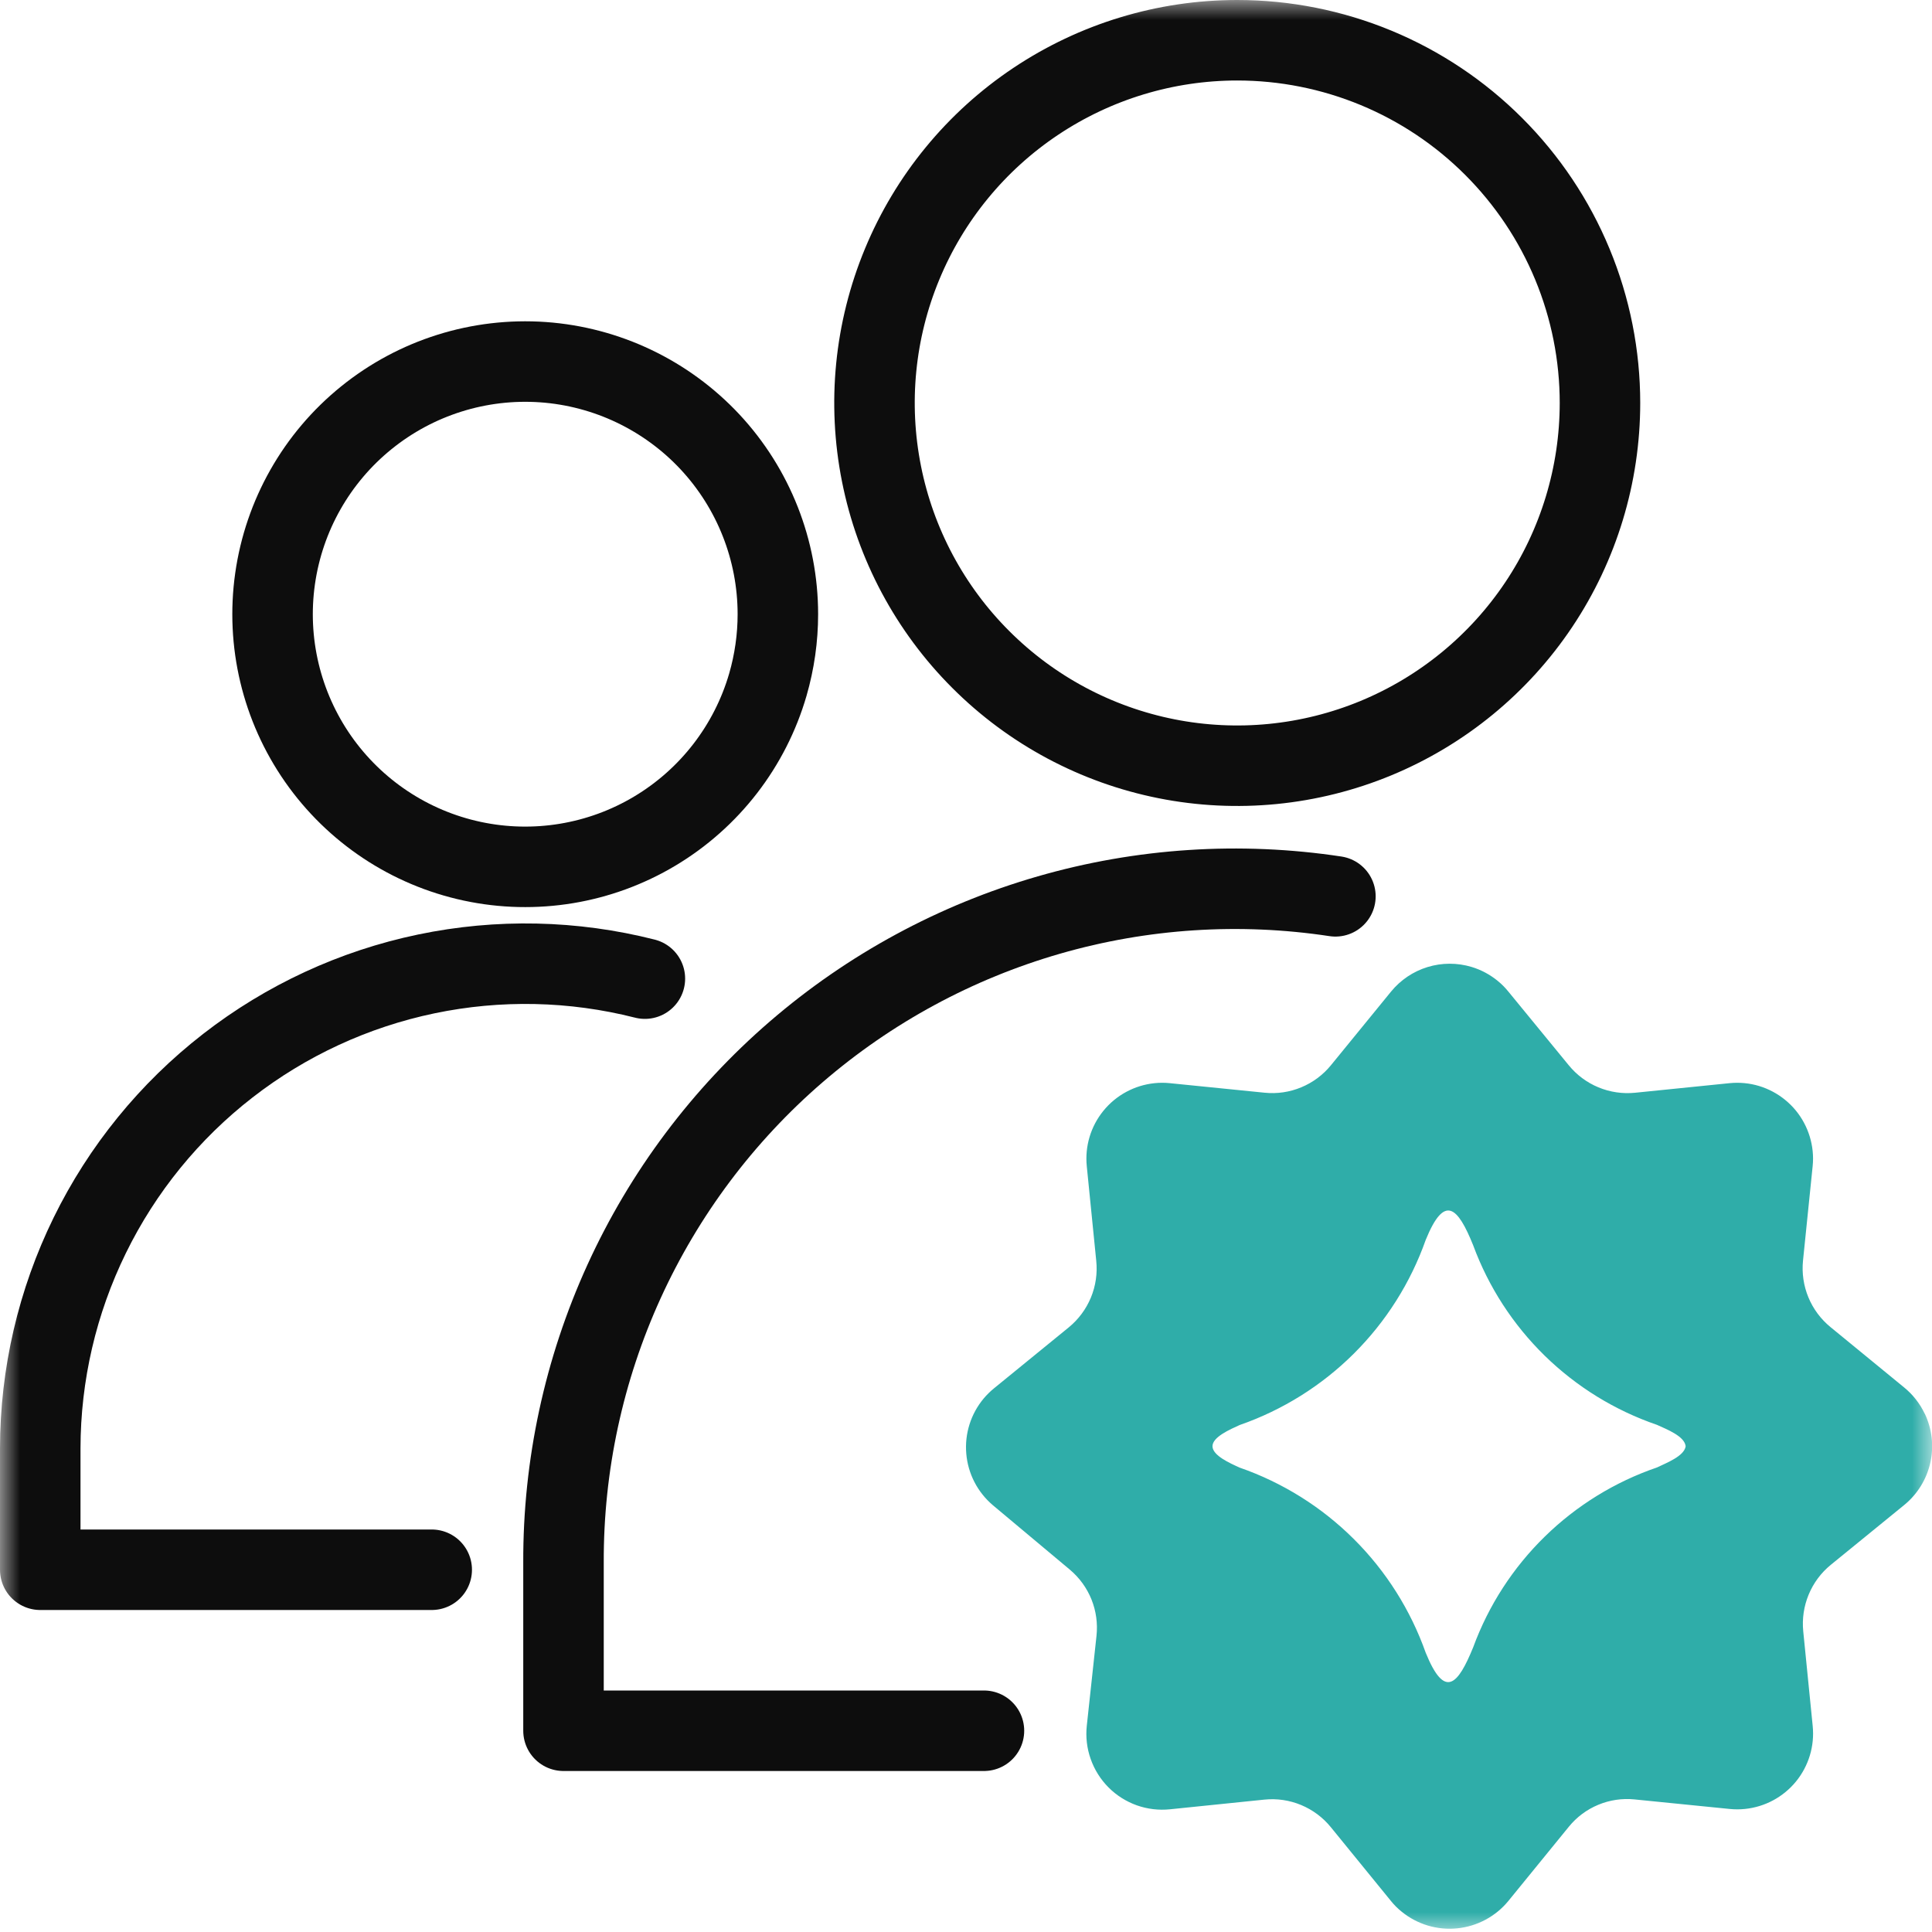 <svg width="48" height="48" viewBox="0 0 48 48" fill="none" xmlns="http://www.w3.org/2000/svg">
<g clip-path="url(#clip0_285_2724)">
<mask id="mask0_285_2724" style="mask-type:luminance" maskUnits="userSpaceOnUse" x="0" y="0" width="48" height="48">
<path d="M48 0H0V48H48V0Z" fill="white"/>
</mask>
<g mask="url(#mask0_285_2724)">
<path d="M10.726 39H1V35.984C1.002 34.149 1.423 32.339 2.23 30.692C3.037 29.045 4.21 27.603 5.659 26.478C7.108 25.352 8.794 24.572 10.59 24.197C12.386 23.822 14.244 23.862 16.022 24.314" stroke="#0D0D0D" stroke-width="2" stroke-linecap="round" stroke-linejoin="round"/>
<path d="M19.078 17.007C18.636 18.532 17.632 19.833 16.268 20.648C14.905 21.463 13.284 21.73 11.731 21.397C10.178 21.064 8.81 20.154 7.901 18.852C6.992 17.549 6.611 15.951 6.834 14.379C7.057 12.806 7.867 11.377 9.102 10.379C10.337 9.38 11.905 8.887 13.489 8.998C15.073 9.11 16.556 9.818 17.64 10.979C18.723 12.141 19.325 13.67 19.326 15.258C19.326 15.85 19.242 16.439 19.078 17.007Z" stroke="#0D0D0D" stroke-width="2" stroke-linejoin="round"/>
<path d="M24.446 43H14V38.817C13.992 36.411 14.505 34.031 15.503 31.841C16.501 29.652 17.961 27.704 19.783 26.132C21.605 24.56 23.746 23.401 26.058 22.734C28.37 22.067 30.799 21.909 33.178 22.269" stroke="#0D0D0D" stroke-width="2" stroke-linecap="round" stroke-linejoin="round"/>
<path d="M39.751 10.013C39.75 11.795 39.222 13.538 38.231 15.02C37.241 16.501 35.833 17.656 34.187 18.338C32.54 19.02 30.728 19.199 28.98 18.851C27.232 18.503 25.626 17.645 24.366 16.384C23.105 15.124 22.247 13.518 21.9 11.77C21.552 10.022 21.73 8.21 22.413 6.563C23.095 4.916 24.25 3.509 25.732 2.519C27.214 1.529 28.956 1 30.739 1C31.922 1 33.094 1.233 34.188 1.686C35.281 2.139 36.275 2.803 37.111 3.64C37.948 4.477 38.612 5.47 39.065 6.564C39.518 7.657 39.751 8.829 39.751 10.013Z" stroke="#0D0D0D" stroke-width="2" stroke-linejoin="round"/>
<path d="M47.819 35.123C47.699 34.87 47.525 34.648 47.308 34.471L45.478 32.971C45.237 32.774 45.048 32.52 44.929 32.232C44.81 31.945 44.764 31.632 44.795 31.322L45.035 28.972C45.048 28.848 45.048 28.722 45.035 28.598C45.01 28.352 44.937 28.113 44.82 27.895C44.703 27.676 44.544 27.483 44.352 27.327C44.161 27.17 43.94 27.053 43.703 26.981C43.466 26.91 43.217 26.886 42.971 26.911L40.623 27.149C40.313 27.18 40 27.134 39.713 27.015C39.425 26.896 39.172 26.707 38.975 26.466L37.475 24.636C37.396 24.538 37.307 24.448 37.209 24.369C37.017 24.212 36.797 24.094 36.56 24.023C36.203 23.916 35.823 23.917 35.467 24.026C35.111 24.135 34.795 24.348 34.56 24.636L33.068 26.464C32.871 26.706 32.617 26.895 32.329 27.014C32.041 27.134 31.728 27.18 31.418 27.148L29.063 26.911C28.938 26.898 28.811 26.898 28.686 26.911C28.188 26.962 27.731 27.208 27.415 27.596C27.099 27.983 26.95 28.48 27.001 28.978L27.236 31.326C27.268 31.636 27.222 31.95 27.103 32.238C26.983 32.526 26.794 32.781 26.553 32.978L24.694 34.494C24.602 34.569 24.517 34.653 24.441 34.743C24.12 35.126 23.964 35.62 24.007 36.117C24.049 36.614 24.287 37.074 24.668 37.397L26.583 39C26.819 39.199 27.003 39.453 27.118 39.739C27.233 40.026 27.275 40.336 27.242 40.643L27.001 42.876C26.971 43.156 27.004 43.438 27.098 43.703C27.191 43.968 27.343 44.209 27.541 44.408C27.739 44.607 27.98 44.759 28.244 44.853C28.509 44.947 28.791 44.98 29.071 44.951L31.413 44.711C31.724 44.679 32.037 44.725 32.326 44.845C32.614 44.965 32.868 45.154 33.065 45.397L34.555 47.226C34.635 47.326 34.726 47.417 34.826 47.497C35.214 47.812 35.71 47.96 36.207 47.909C36.704 47.858 37.161 47.613 37.477 47.226L38.977 45.385C39.171 45.146 39.422 44.958 39.707 44.84C39.992 44.721 40.302 44.675 40.609 44.706L42.973 44.943C43.099 44.956 43.226 44.956 43.352 44.943C43.848 44.893 44.304 44.648 44.62 44.262C44.936 43.875 45.086 43.38 45.036 42.883L44.801 40.529C44.77 40.219 44.816 39.907 44.935 39.619C45.054 39.331 45.242 39.077 45.483 38.88L47.31 37.391C47.636 37.125 47.864 36.756 47.957 36.345C48.05 35.934 48.002 35.504 47.821 35.123M41.879 35.938C41.836 36.178 41.419 36.338 41.169 36.458C40.123 36.816 39.17 37.403 38.38 38.176C37.589 38.949 36.982 39.888 36.601 40.926C36.221 41.859 35.895 42.226 35.422 41.063C35.045 39.999 34.435 39.033 33.635 38.237C32.835 37.44 31.866 36.834 30.8 36.463C30.557 36.353 30.127 36.163 30.124 35.933C30.121 35.703 30.56 35.513 30.8 35.404C31.866 35.033 32.835 34.427 33.635 33.631C34.435 32.835 35.046 31.868 35.422 30.804C35.888 29.661 36.215 29.981 36.601 30.94C36.983 31.976 37.591 32.913 38.381 33.685C39.171 34.456 40.122 35.042 41.167 35.4C41.424 35.516 41.837 35.68 41.877 35.916L41.879 35.938Z" fill="#2FADA9"/>
</g>
</g>
<defs>
<clipPath id="clip0_285_2724">
<rect width="48" height="48" fill="white"/>
</clipPath>
</defs>
</svg>
